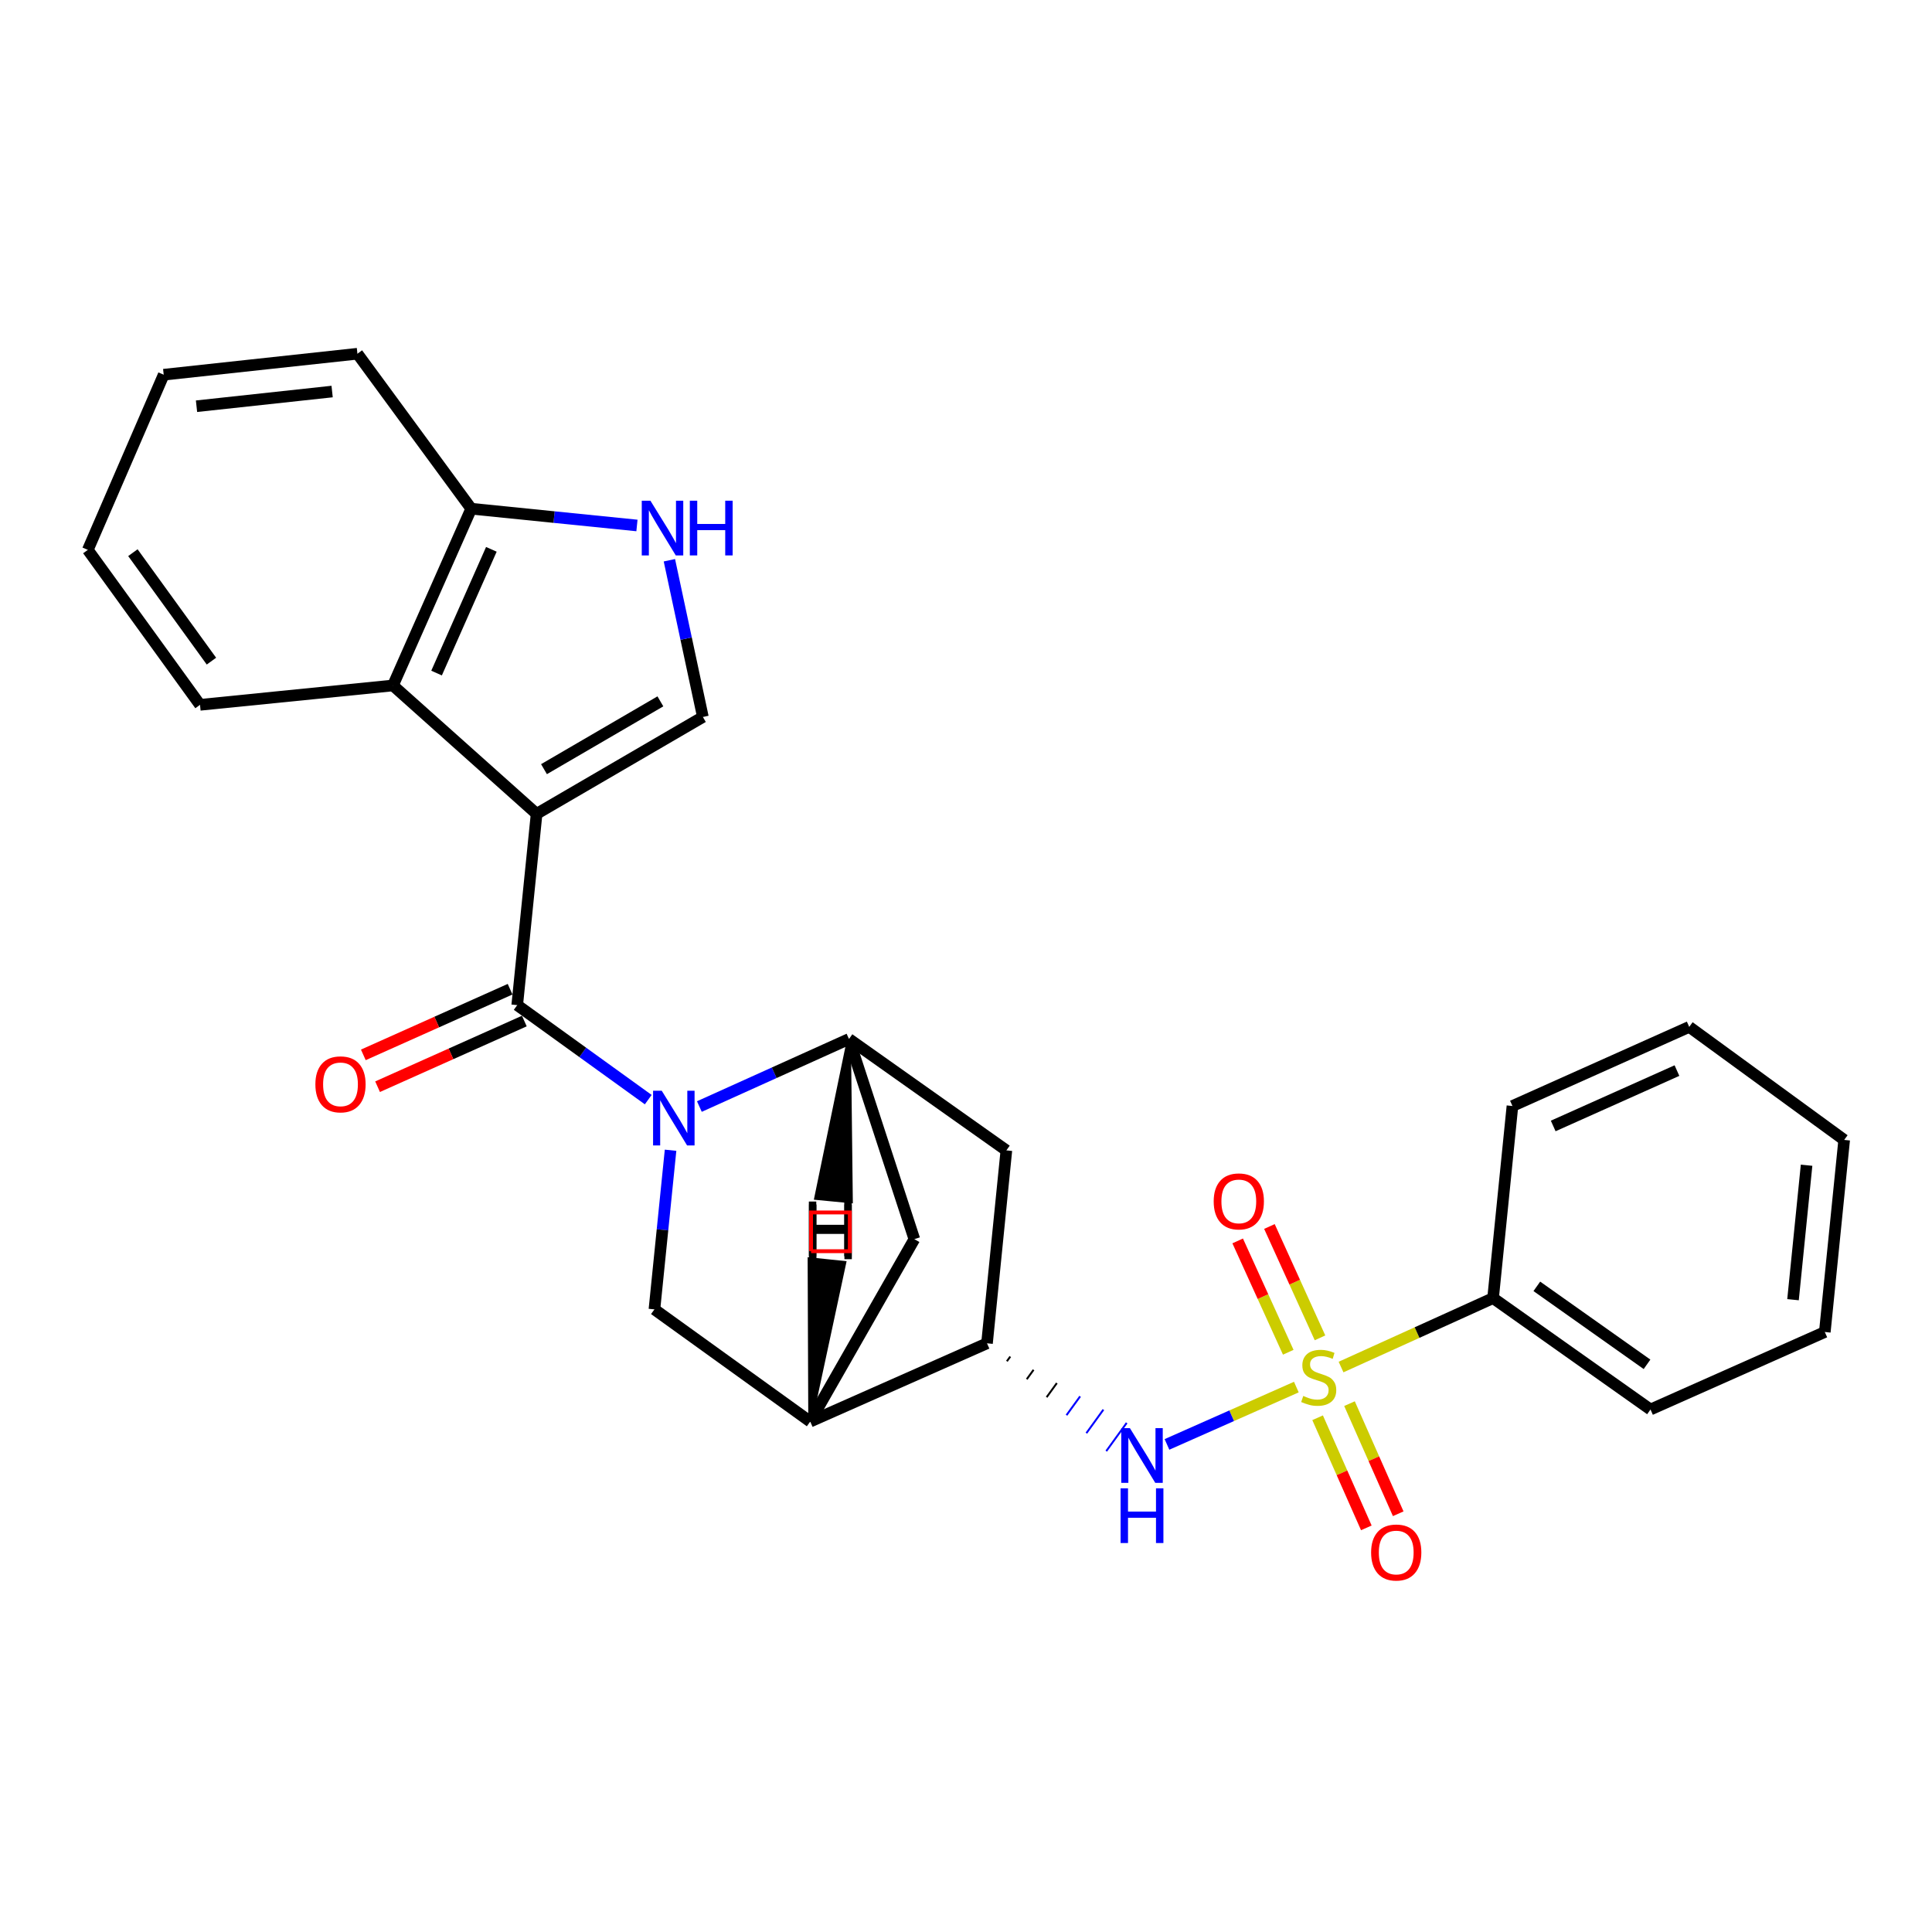 <?xml version='1.0' encoding='iso-8859-1'?>
<svg version='1.1' baseProfile='full'
              xmlns='http://www.w3.org/2000/svg'
                      xmlns:rdkit='http://www.rdkit.org/xml'
                      xmlns:xlink='http://www.w3.org/1999/xlink'
                  xml:space='preserve'
width='1000px' height='1000px' viewBox='0 0 1000 1000'>
<!-- END OF HEADER -->
<rect style='opacity:1.0;fill:#FFFFFF;stroke:none' width='1000' height='1000' x='0' y='0'> </rect>
<path class='bond-2' d='M 277.746,421.235 L 267.709,520.254' style='fill:none;fill-rule:evenodd;stroke:#000000;stroke-width:6px;stroke-linecap:butt;stroke-linejoin:miter;stroke-opacity:1' />
<path class='bond-4' d='M 277.746,421.235 L 363.81,371.099' style='fill:none;fill-rule:evenodd;stroke:#000000;stroke-width:6px;stroke-linecap:butt;stroke-linejoin:miter;stroke-opacity:1' />
<path class='bond-4' d='M 281.57,398.119 L 341.815,363.024' style='fill:none;fill-rule:evenodd;stroke:#000000;stroke-width:6px;stroke-linecap:butt;stroke-linejoin:miter;stroke-opacity:1' />
<path class='bond-8' d='M 277.746,421.235 L 203.384,354.794' style='fill:none;fill-rule:evenodd;stroke:#000000;stroke-width:6px;stroke-linecap:butt;stroke-linejoin:miter;stroke-opacity:1' />
<path class='bond-0' d='M 670.985,717.951 L 637.504,732.79' style='fill:none;fill-rule:evenodd;stroke:#CCCC00;stroke-width:6px;stroke-linecap:butt;stroke-linejoin:miter;stroke-opacity:1' />
<path class='bond-0' d='M 637.504,732.79 L 604.022,747.629' style='fill:none;fill-rule:evenodd;stroke:#0000FF;stroke-width:6px;stroke-linecap:butt;stroke-linejoin:miter;stroke-opacity:1' />
<path class='bond-13' d='M 681.994,733.828 L 694.602,762.324' style='fill:none;fill-rule:evenodd;stroke:#CCCC00;stroke-width:6px;stroke-linecap:butt;stroke-linejoin:miter;stroke-opacity:1' />
<path class='bond-13' d='M 694.602,762.324 L 707.21,790.821' style='fill:none;fill-rule:evenodd;stroke:#FF0000;stroke-width:6px;stroke-linecap:butt;stroke-linejoin:miter;stroke-opacity:1' />
<path class='bond-13' d='M 698.499,726.525 L 711.107,755.022' style='fill:none;fill-rule:evenodd;stroke:#CCCC00;stroke-width:6px;stroke-linecap:butt;stroke-linejoin:miter;stroke-opacity:1' />
<path class='bond-13' d='M 711.107,755.022 L 723.716,783.518' style='fill:none;fill-rule:evenodd;stroke:#FF0000;stroke-width:6px;stroke-linecap:butt;stroke-linejoin:miter;stroke-opacity:1' />
<path class='bond-14' d='M 683.233,692.465 L 670.143,663.648' style='fill:none;fill-rule:evenodd;stroke:#CCCC00;stroke-width:6px;stroke-linecap:butt;stroke-linejoin:miter;stroke-opacity:1' />
<path class='bond-14' d='M 670.143,663.648 L 657.053,634.832' style='fill:none;fill-rule:evenodd;stroke:#FF0000;stroke-width:6px;stroke-linecap:butt;stroke-linejoin:miter;stroke-opacity:1' />
<path class='bond-14' d='M 666.8,699.93 L 653.71,671.113' style='fill:none;fill-rule:evenodd;stroke:#CCCC00;stroke-width:6px;stroke-linecap:butt;stroke-linejoin:miter;stroke-opacity:1' />
<path class='bond-14' d='M 653.71,671.113 L 640.62,642.296' style='fill:none;fill-rule:evenodd;stroke:#FF0000;stroke-width:6px;stroke-linecap:butt;stroke-linejoin:miter;stroke-opacity:1' />
<path class='bond-16' d='M 694.123,707.577 L 733.467,689.737' style='fill:none;fill-rule:evenodd;stroke:#CCCC00;stroke-width:6px;stroke-linecap:butt;stroke-linejoin:miter;stroke-opacity:1' />
<path class='bond-16' d='M 733.467,689.737 L 772.812,671.896' style='fill:none;fill-rule:evenodd;stroke:#000000;stroke-width:6px;stroke-linecap:butt;stroke-linejoin:miter;stroke-opacity:1' />
<path class='bond-1' d='M 335.53,569.166 L 301.62,544.71' style='fill:none;fill-rule:evenodd;stroke:#0000FF;stroke-width:6px;stroke-linecap:butt;stroke-linejoin:miter;stroke-opacity:1' />
<path class='bond-1' d='M 301.62,544.71 L 267.709,520.254' style='fill:none;fill-rule:evenodd;stroke:#000000;stroke-width:6px;stroke-linecap:butt;stroke-linejoin:miter;stroke-opacity:1' />
<path class='bond-3' d='M 361.996,572.742 L 400.716,555.262' style='fill:none;fill-rule:evenodd;stroke:#0000FF;stroke-width:6px;stroke-linecap:butt;stroke-linejoin:miter;stroke-opacity:1' />
<path class='bond-3' d='M 400.716,555.262 L 439.435,537.782' style='fill:none;fill-rule:evenodd;stroke:#000000;stroke-width:6px;stroke-linecap:butt;stroke-linejoin:miter;stroke-opacity:1' />
<path class='bond-6' d='M 347.081,595.361 L 342.907,636.547' style='fill:none;fill-rule:evenodd;stroke:#0000FF;stroke-width:6px;stroke-linecap:butt;stroke-linejoin:miter;stroke-opacity:1' />
<path class='bond-6' d='M 342.907,636.547 L 338.732,677.732' style='fill:none;fill-rule:evenodd;stroke:#000000;stroke-width:6px;stroke-linecap:butt;stroke-linejoin:miter;stroke-opacity:1' />
<path class='bond-17' d='M 264.023,512.016 L 226.041,529.009' style='fill:none;fill-rule:evenodd;stroke:#000000;stroke-width:6px;stroke-linecap:butt;stroke-linejoin:miter;stroke-opacity:1' />
<path class='bond-17' d='M 226.041,529.009 L 188.06,546.001' style='fill:none;fill-rule:evenodd;stroke:#FF0000;stroke-width:6px;stroke-linecap:butt;stroke-linejoin:miter;stroke-opacity:1' />
<path class='bond-17' d='M 271.394,528.492 L 233.412,545.484' style='fill:none;fill-rule:evenodd;stroke:#000000;stroke-width:6px;stroke-linecap:butt;stroke-linejoin:miter;stroke-opacity:1' />
<path class='bond-17' d='M 233.412,545.484 L 195.431,562.476' style='fill:none;fill-rule:evenodd;stroke:#FF0000;stroke-width:6px;stroke-linecap:butt;stroke-linejoin:miter;stroke-opacity:1' />
<path class='bond-11' d='M 439.435,537.782 L 520.897,595.439' style='fill:none;fill-rule:evenodd;stroke:#000000;stroke-width:6px;stroke-linecap:butt;stroke-linejoin:miter;stroke-opacity:1' />
<path class='bond-12' d='M 439.435,537.782 L 473.267,641.383' style='fill:none;fill-rule:evenodd;stroke:#000000;stroke-width:6px;stroke-linecap:butt;stroke-linejoin:miter;stroke-opacity:1' />
<path class='bond-32' d='M 439.435,537.782 L 422.451,620.062 L 440.417,621.791 Z' style='fill:#000000;fill-rule:evenodd;fill-opacity:1;stroke:#000000;stroke-width:2px;stroke-linecap:butt;stroke-linejoin:miter;stroke-opacity:1;' />
<path class='bond-9' d='M 363.81,371.099 L 355.142,330.541' style='fill:none;fill-rule:evenodd;stroke:#000000;stroke-width:6px;stroke-linecap:butt;stroke-linejoin:miter;stroke-opacity:1' />
<path class='bond-9' d='M 355.142,330.541 L 346.474,289.983' style='fill:none;fill-rule:evenodd;stroke:#0000FF;stroke-width:6px;stroke-linecap:butt;stroke-linejoin:miter;stroke-opacity:1' />
<path class='bond-5' d='M 521.156,704.592 L 522.92,702.155' style='fill:none;fill-rule:evenodd;stroke:#000000;stroke-width:1.0px;stroke-linecap:butt;stroke-linejoin:miter;stroke-opacity:1' />
<path class='bond-5' d='M 531.443,713.894 L 534.971,709.021' style='fill:none;fill-rule:evenodd;stroke:#000000;stroke-width:1.0px;stroke-linecap:butt;stroke-linejoin:miter;stroke-opacity:1' />
<path class='bond-5' d='M 541.73,723.196 L 547.021,715.886' style='fill:none;fill-rule:evenodd;stroke:#000000;stroke-width:1.0px;stroke-linecap:butt;stroke-linejoin:miter;stroke-opacity:1' />
<path class='bond-5' d='M 552.017,732.499 L 559.072,722.751' style='fill:none;fill-rule:evenodd;stroke:#0000FF;stroke-width:1.0px;stroke-linecap:butt;stroke-linejoin:miter;stroke-opacity:1' />
<path class='bond-5' d='M 562.304,741.801 L 571.122,729.616' style='fill:none;fill-rule:evenodd;stroke:#0000FF;stroke-width:1.0px;stroke-linecap:butt;stroke-linejoin:miter;stroke-opacity:1' />
<path class='bond-5' d='M 572.59,751.103 L 583.173,736.482' style='fill:none;fill-rule:evenodd;stroke:#0000FF;stroke-width:1.0px;stroke-linecap:butt;stroke-linejoin:miter;stroke-opacity:1' />
<path class='bond-7' d='M 338.732,677.732 L 419.371,735.81' style='fill:none;fill-rule:evenodd;stroke:#000000;stroke-width:6px;stroke-linecap:butt;stroke-linejoin:miter;stroke-opacity:1' />
<path class='bond-10' d='M 419.371,735.81 L 510.87,695.29' style='fill:none;fill-rule:evenodd;stroke:#000000;stroke-width:6px;stroke-linecap:butt;stroke-linejoin:miter;stroke-opacity:1' />
<path class='bond-29' d='M 419.371,735.81 L 473.267,641.383' style='fill:none;fill-rule:evenodd;stroke:#000000;stroke-width:6px;stroke-linecap:butt;stroke-linejoin:miter;stroke-opacity:1' />
<path class='bond-33' d='M 419.371,735.81 L 436.987,653.676 L 419.035,651.809 Z' style='fill:#000000;fill-rule:evenodd;fill-opacity:1;stroke:#000000;stroke-width:2px;stroke-linecap:butt;stroke-linejoin:miter;stroke-opacity:1;' />
<path class='bond-15' d='M 203.384,354.794 L 243.904,263.306' style='fill:none;fill-rule:evenodd;stroke:#000000;stroke-width:6px;stroke-linecap:butt;stroke-linejoin:miter;stroke-opacity:1' />
<path class='bond-15' d='M 225.965,348.38 L 254.329,284.338' style='fill:none;fill-rule:evenodd;stroke:#000000;stroke-width:6px;stroke-linecap:butt;stroke-linejoin:miter;stroke-opacity:1' />
<path class='bond-18' d='M 203.384,354.794 L 103.532,364.822' style='fill:none;fill-rule:evenodd;stroke:#000000;stroke-width:6px;stroke-linecap:butt;stroke-linejoin:miter;stroke-opacity:1' />
<path class='bond-27' d='M 329.685,271.985 L 286.795,267.645' style='fill:none;fill-rule:evenodd;stroke:#0000FF;stroke-width:6px;stroke-linecap:butt;stroke-linejoin:miter;stroke-opacity:1' />
<path class='bond-27' d='M 286.795,267.645 L 243.904,263.306' style='fill:none;fill-rule:evenodd;stroke:#000000;stroke-width:6px;stroke-linecap:butt;stroke-linejoin:miter;stroke-opacity:1' />
<path class='bond-30' d='M 510.87,695.29 L 520.897,595.439' style='fill:none;fill-rule:evenodd;stroke:#000000;stroke-width:6px;stroke-linecap:butt;stroke-linejoin:miter;stroke-opacity:1' />
<path class='bond-19' d='M 243.904,263.306 L 185.004,183.088' style='fill:none;fill-rule:evenodd;stroke:#000000;stroke-width:6px;stroke-linecap:butt;stroke-linejoin:miter;stroke-opacity:1' />
<path class='bond-20' d='M 772.812,671.896 L 854.293,729.553' style='fill:none;fill-rule:evenodd;stroke:#000000;stroke-width:6px;stroke-linecap:butt;stroke-linejoin:miter;stroke-opacity:1' />
<path class='bond-20' d='M 795.459,665.811 L 852.496,706.171' style='fill:none;fill-rule:evenodd;stroke:#000000;stroke-width:6px;stroke-linecap:butt;stroke-linejoin:miter;stroke-opacity:1' />
<path class='bond-21' d='M 772.812,671.896 L 782.839,572.466' style='fill:none;fill-rule:evenodd;stroke:#000000;stroke-width:6px;stroke-linecap:butt;stroke-linejoin:miter;stroke-opacity:1' />
<path class='bond-22' d='M 103.532,364.822 L 45.455,284.614' style='fill:none;fill-rule:evenodd;stroke:#000000;stroke-width:6px;stroke-linecap:butt;stroke-linejoin:miter;stroke-opacity:1' />
<path class='bond-22' d='M 109.44,342.205 L 68.785,286.059' style='fill:none;fill-rule:evenodd;stroke:#000000;stroke-width:6px;stroke-linecap:butt;stroke-linejoin:miter;stroke-opacity:1' />
<path class='bond-28' d='M 185.004,183.088 L 84.731,193.947' style='fill:none;fill-rule:evenodd;stroke:#000000;stroke-width:6px;stroke-linecap:butt;stroke-linejoin:miter;stroke-opacity:1' />
<path class='bond-28' d='M 171.906,202.661 L 101.716,210.262' style='fill:none;fill-rule:evenodd;stroke:#000000;stroke-width:6px;stroke-linecap:butt;stroke-linejoin:miter;stroke-opacity:1' />
<path class='bond-25' d='M 854.293,729.553 L 944.518,689.444' style='fill:none;fill-rule:evenodd;stroke:#000000;stroke-width:6px;stroke-linecap:butt;stroke-linejoin:miter;stroke-opacity:1' />
<path class='bond-24' d='M 782.839,572.466 L 874.337,531.515' style='fill:none;fill-rule:evenodd;stroke:#000000;stroke-width:6px;stroke-linecap:butt;stroke-linejoin:miter;stroke-opacity:1' />
<path class='bond-24' d='M 803.937,582.798 L 867.986,554.132' style='fill:none;fill-rule:evenodd;stroke:#000000;stroke-width:6px;stroke-linecap:butt;stroke-linejoin:miter;stroke-opacity:1' />
<path class='bond-23' d='M 45.455,284.614 L 84.731,193.947' style='fill:none;fill-rule:evenodd;stroke:#000000;stroke-width:6px;stroke-linecap:butt;stroke-linejoin:miter;stroke-opacity:1' />
<path class='bond-26' d='M 874.337,531.515 L 954.545,590.014' style='fill:none;fill-rule:evenodd;stroke:#000000;stroke-width:6px;stroke-linecap:butt;stroke-linejoin:miter;stroke-opacity:1' />
<path class='bond-31' d='M 944.518,689.444 L 954.545,590.014' style='fill:none;fill-rule:evenodd;stroke:#000000;stroke-width:6px;stroke-linecap:butt;stroke-linejoin:miter;stroke-opacity:1' />
<path class='bond-31' d='M 928.064,672.719 L 935.083,603.117' style='fill:none;fill-rule:evenodd;stroke:#000000;stroke-width:6px;stroke-linecap:butt;stroke-linejoin:miter;stroke-opacity:1' />
<path  class='atom-1' d='M 674.566 722.538
Q 674.886 722.658, 676.206 723.218
Q 677.526 723.778, 678.966 724.138
Q 680.446 724.458, 681.886 724.458
Q 684.566 724.458, 686.126 723.178
Q 687.686 721.858, 687.686 719.578
Q 687.686 718.018, 686.886 717.058
Q 686.126 716.098, 684.926 715.578
Q 683.726 715.058, 681.726 714.458
Q 679.206 713.698, 677.686 712.978
Q 676.206 712.258, 675.126 710.738
Q 674.086 709.218, 674.086 706.658
Q 674.086 703.098, 676.486 700.898
Q 678.926 698.698, 683.726 698.698
Q 687.006 698.698, 690.726 700.258
L 689.806 703.338
Q 686.406 701.938, 683.846 701.938
Q 681.086 701.938, 679.566 703.098
Q 678.046 704.218, 678.086 706.178
Q 678.086 707.698, 678.846 708.618
Q 679.646 709.538, 680.766 710.058
Q 681.926 710.578, 683.846 711.178
Q 686.406 711.978, 687.926 712.778
Q 689.446 713.578, 690.526 715.218
Q 691.646 716.818, 691.646 719.578
Q 691.646 723.498, 689.006 725.618
Q 686.406 727.698, 682.046 727.698
Q 679.526 727.698, 677.606 727.138
Q 675.726 726.618, 673.486 725.698
L 674.566 722.538
' fill='#CCCC00'/>
<path  class='atom-2' d='M 342.509 564.553
L 351.789 579.553
Q 352.709 581.033, 354.189 583.713
Q 355.669 586.393, 355.749 586.553
L 355.749 564.553
L 359.509 564.553
L 359.509 592.873
L 355.629 592.873
L 345.669 576.473
Q 344.509 574.553, 343.269 572.353
Q 342.069 570.153, 341.709 569.473
L 341.709 592.873
L 338.029 592.873
L 338.029 564.553
L 342.509 564.553
' fill='#0000FF'/>
<path  class='atom-6' d='M 584.838 739.198
L 594.118 754.198
Q 595.038 755.678, 596.518 758.358
Q 597.998 761.038, 598.078 761.198
L 598.078 739.198
L 601.838 739.198
L 601.838 767.518
L 597.958 767.518
L 587.998 751.118
Q 586.838 749.198, 585.598 746.998
Q 584.398 744.798, 584.038 744.118
L 584.038 767.518
L 580.358 767.518
L 580.358 739.198
L 584.838 739.198
' fill='#0000FF'/>
<path  class='atom-6' d='M 580.018 770.35
L 583.858 770.35
L 583.858 782.39
L 598.338 782.39
L 598.338 770.35
L 602.178 770.35
L 602.178 798.67
L 598.338 798.67
L 598.338 785.59
L 583.858 785.59
L 583.858 798.67
L 580.018 798.67
L 580.018 770.35
' fill='#0000FF'/>
<path  class='atom-10' d='M 336.653 259.163
L 345.933 274.163
Q 346.853 275.643, 348.333 278.323
Q 349.813 281.003, 349.893 281.163
L 349.893 259.163
L 353.653 259.163
L 353.653 287.483
L 349.773 287.483
L 339.813 271.083
Q 338.653 269.163, 337.413 266.963
Q 336.213 264.763, 335.853 264.083
L 335.853 287.483
L 332.173 287.483
L 332.173 259.163
L 336.653 259.163
' fill='#0000FF'/>
<path  class='atom-10' d='M 357.053 259.163
L 360.893 259.163
L 360.893 271.203
L 375.373 271.203
L 375.373 259.163
L 379.213 259.163
L 379.213 287.483
L 375.373 287.483
L 375.373 274.403
L 360.893 274.403
L 360.893 287.483
L 357.053 287.483
L 357.053 259.163
' fill='#0000FF'/>
<path  class='atom-14' d='M 709.685 803.574
Q 709.685 796.774, 713.045 792.974
Q 716.405 789.174, 722.685 789.174
Q 728.965 789.174, 732.325 792.974
Q 735.685 796.774, 735.685 803.574
Q 735.685 810.454, 732.285 814.374
Q 728.885 818.254, 722.685 818.254
Q 716.445 818.254, 713.045 814.374
Q 709.685 810.494, 709.685 803.574
M 722.685 815.054
Q 727.005 815.054, 729.325 812.174
Q 731.685 809.254, 731.685 803.574
Q 731.685 798.014, 729.325 795.214
Q 727.005 792.374, 722.685 792.374
Q 718.365 792.374, 716.005 795.174
Q 713.685 797.974, 713.685 803.574
Q 713.685 809.294, 716.005 812.174
Q 718.365 815.054, 722.685 815.054
' fill='#FF0000'/>
<path  class='atom-15' d='M 628.204 621.84
Q 628.204 615.04, 631.564 611.24
Q 634.924 607.44, 641.204 607.44
Q 647.484 607.44, 650.844 611.24
Q 654.204 615.04, 654.204 621.84
Q 654.204 628.72, 650.804 632.64
Q 647.404 636.52, 641.204 636.52
Q 634.964 636.52, 631.564 632.64
Q 628.204 628.76, 628.204 621.84
M 641.204 633.32
Q 645.524 633.32, 647.844 630.44
Q 650.204 627.52, 650.204 621.84
Q 650.204 616.28, 647.844 613.48
Q 645.524 610.64, 641.204 610.64
Q 636.884 610.64, 634.524 613.44
Q 632.204 616.24, 632.204 621.84
Q 632.204 627.56, 634.524 630.44
Q 636.884 633.32, 641.204 633.32
' fill='#FF0000'/>
<path  class='atom-18' d='M 163.24 561.255
Q 163.24 554.455, 166.6 550.655
Q 169.96 546.855, 176.24 546.855
Q 182.52 546.855, 185.88 550.655
Q 189.24 554.455, 189.24 561.255
Q 189.24 568.135, 185.84 572.055
Q 182.44 575.935, 176.24 575.935
Q 170 575.935, 166.6 572.055
Q 163.24 568.175, 163.24 561.255
M 176.24 572.735
Q 180.56 572.735, 182.88 569.855
Q 185.24 566.935, 185.24 561.255
Q 185.24 555.695, 182.88 552.895
Q 180.56 550.055, 176.24 550.055
Q 171.92 550.055, 169.56 552.855
Q 167.24 555.655, 167.24 561.255
Q 167.24 566.975, 169.56 569.855
Q 171.92 572.735, 176.24 572.735
' fill='#FF0000'/>
<path  class='atom-28' d='M 418.75 623.433
L 422.59 623.433
L 422.59 635.473
L 437.07 635.473
L 437.07 623.433
L 440.91 623.433
L 440.91 651.753
L 437.07 651.753
L 437.07 638.673
L 422.59 638.673
L 422.59 651.753
L 418.75 651.753
L 418.75 623.433
' fill='#000000'/>
<path  class='atom-29' d='M 418.664 621.916
L 422.504 621.916
L 422.504 633.956
L 436.984 633.956
L 436.984 621.916
L 440.824 621.916
L 440.824 650.236
L 436.984 650.236
L 436.984 637.156
L 422.504 637.156
L 422.504 650.236
L 418.664 650.236
L 418.664 621.916
' fill='#000000'/>
<path d='M 419.803,647.621 L 419.803,627.566 L 439.858,627.566 L 439.858,647.621 L 419.803,647.621' style='fill:none;stroke:#FF0000;stroke-width:2px;stroke-linecap:butt;stroke-linejoin:miter;stroke-opacity:1;' />
</svg>
